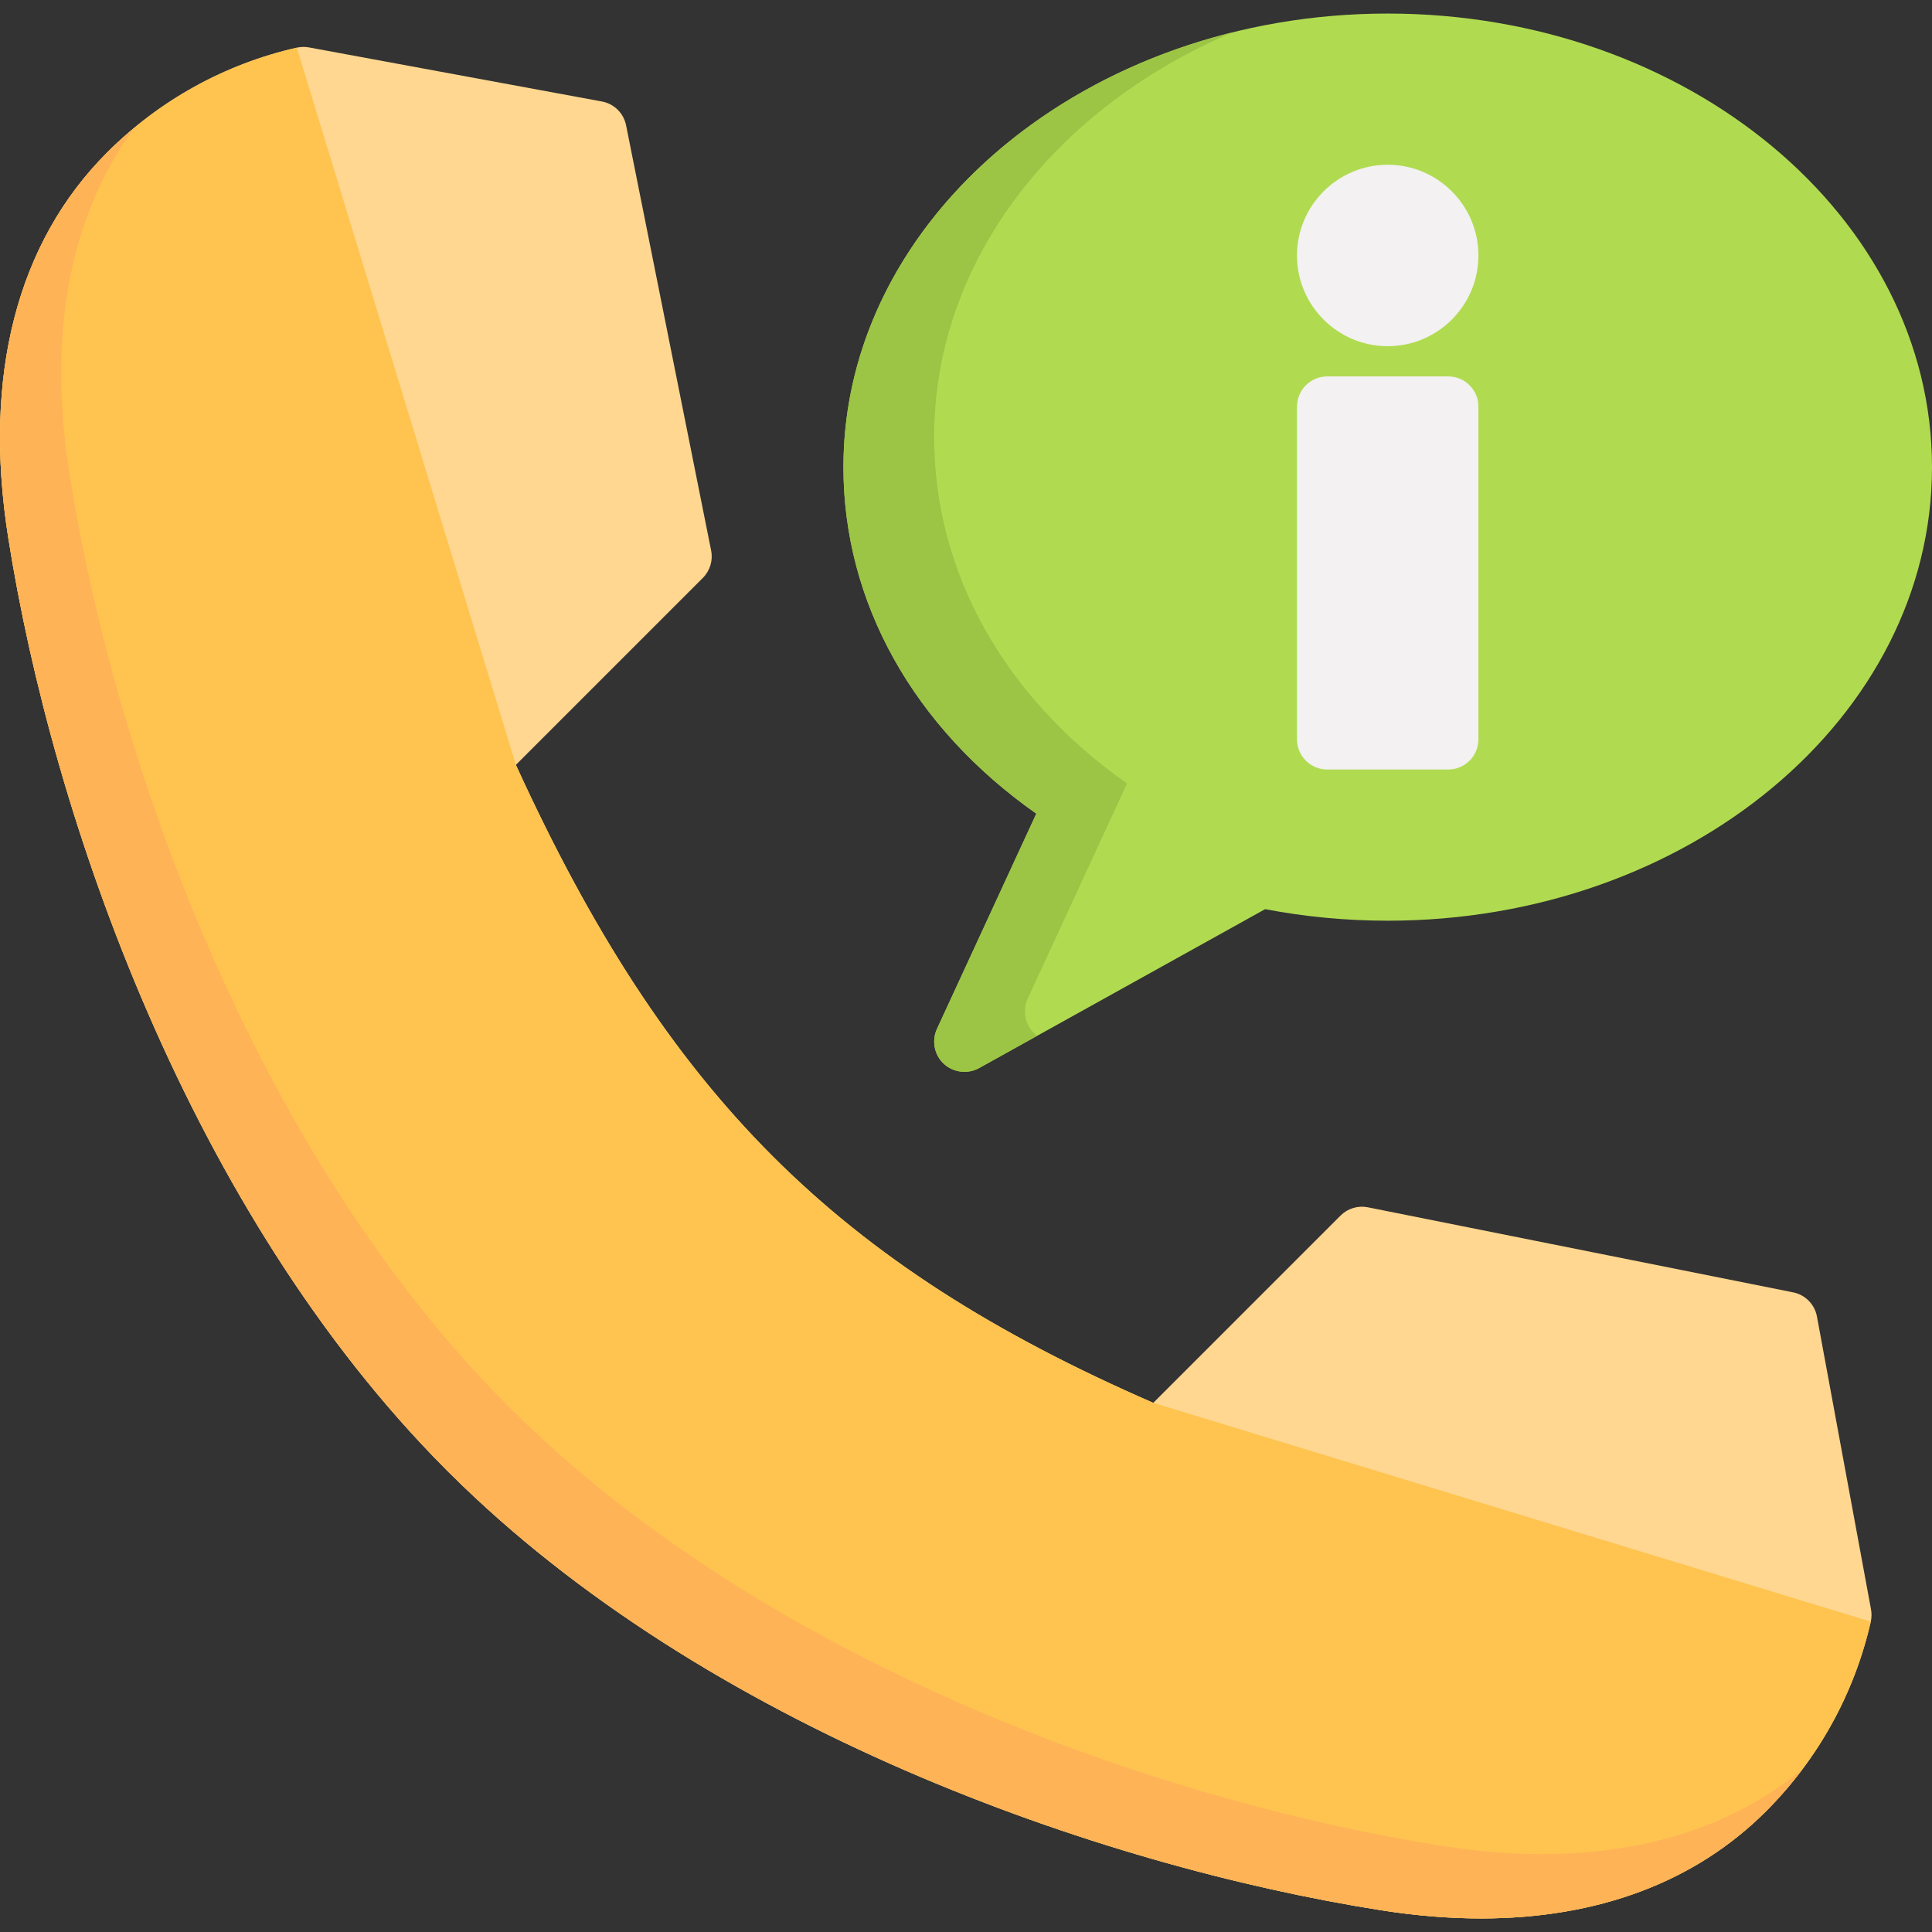 <?xml version="1.0" encoding="iso-8859-1"?>
<!-- Generator: Adobe Illustrator 19.0.0, SVG Export Plug-In . SVG Version: 6.00 Build 0)  -->
<svg version="1.1" id="Capa_1" xmlns="http://www.w3.org/2000/svg" xmlns:xlink="http://www.w3.org/1999/xlink" x="0px" y="0px"
	 viewBox="0 0 512 512" style="enable-background:new 0 0 512 512;" xml:space="preserve">
<rect x="0" y="0" width="512" height="512" fill="#333333" stroke="none"/>
<path style="fill:#FFD791;" d="M495.841,426.519l-14.331-77.627c-0.595-3.224-3.094-5.76-6.309-6.404l-112.704-22.541
	c-2.627-0.525-5.343,0.298-7.238,2.192l-49.629,49.629c-83.92-36.532-128.96-81.617-168.915-169.07l49.553-49.552
	c1.895-1.894,2.717-4.611,2.192-7.238L165.919,33.206c-0.643-3.214-3.179-5.714-6.404-6.309L81.888,12.567
	c-1.07-0.197-2.17-0.175-3.23,0.066C59.62,16.959,42.249,26.554,28.421,40.381C4.51,64.292-4.572,99.542,2.158,142.32
	c11.795,74.981,48.45,179.247,115.962,247.028l0.463,0.475c0.122,0.122,0.245,0.241,0.369,0.36l0.119,0.114
	c67.768,67.501,172.034,104.156,247.015,115.951c9.167,1.442,17.982,2.158,26.42,2.158c30.939,0,56.732-9.634,75.52-28.422
	c13.828-13.827,23.423-31.199,27.75-50.237C496.015,428.688,496.038,427.589,495.841,426.519z"/>
<path style="fill:#FFC44F;" d="M136.715,202.699L78.658,12.633C59.62,16.959,42.249,26.554,28.421,40.381
	C4.51,64.292-4.572,99.542,2.158,142.32c11.795,74.981,48.45,179.247,115.962,247.028l0.463,0.475
	c0.122,0.122,0.245,0.241,0.369,0.36l0.119,0.114c67.768,67.501,172.034,104.156,247.015,115.951
	c9.167,1.442,17.982,2.158,26.42,2.158c30.939,0,56.732-9.634,75.52-28.422c13.828-13.827,23.423-31.199,27.75-50.237
	l-190.144-57.98C221.711,335.237,176.67,290.152,136.715,202.699z"/>
<path style="fill:#FFB357;" d="M408.732,491.356c-8.438,0-17.253-0.715-26.42-2.158c-74.981-11.796-179.247-48.451-247.015-115.951
	l-0.119-0.114c-0.123-0.119-0.247-0.237-0.369-0.36l-0.463-0.475C66.833,304.516,30.179,200.249,18.384,125.268
	c-5.805-36.901,0.166-68.193,17.262-91.445c-2.498,2.068-4.915,4.248-7.224,6.558C4.51,64.292-4.572,99.542,2.158,142.32
	c11.795,74.981,48.45,179.247,115.962,247.028l0.463,0.475c0.122,0.122,0.245,0.241,0.369,0.36l0.119,0.114
	c67.768,67.501,172.034,104.156,247.015,115.951c9.167,1.442,17.982,2.158,26.42,2.158c30.939,0,56.732-9.634,75.52-28.422
	c3.48-3.48,6.69-7.185,9.617-11.084C459.589,483.747,436.194,491.356,408.732,491.356z"/>
<path style="fill:#B0DB51;" d="M367.758,3.594c-79.535,0-144.242,53.922-144.242,120.201c0,35.814,18.535,68.94,51.116,91.831
	l-26.338,57.066c-1.368,2.964-0.763,6.56,1.501,8.912c2.491,2.589,6.523,3.198,9.667,1.451l75.812-42.118
	c10.606,2.03,21.518,3.059,32.484,3.059c79.535,0,144.242-53.922,144.242-120.201S447.294,3.594,367.758,3.594z"/>
<path style="fill:#9CC445;" d="M273.835,273.608c-2.263-2.352-2.868-5.948-1.5-8.912l26.338-57.066
	c-32.581-22.892-51.116-56.017-51.116-91.831c0-46.756,32.204-87.359,79.097-107.225C267.082,23.36,223.517,69.414,223.517,123.796
	c0,35.814,18.535,68.94,51.116,91.831l-26.338,57.066c-1.368,2.964-0.763,6.56,1.501,8.911c2.491,2.589,6.523,3.198,9.667,1.451
	l15.4-8.555C274.498,274.235,274.153,273.939,273.835,273.608z"/>
<g>
	<path style="fill:#F3F1F1;" d="M383.785,99.756h-32.054c-4.425,0-8.013,3.588-8.013,8.013v88.148c0,4.425,3.588,8.013,8.013,8.013
		h32.054c4.425,0,8.013-3.588,8.013-8.013v-88.148C391.799,103.343,388.212,99.756,383.785,99.756z"/>
	<path style="fill:#F3F1F1;" d="M367.758,43.662c-13.256,0-24.04,10.784-24.04,24.04s10.784,24.04,24.04,24.04
		s24.04-10.784,24.04-24.04S381.015,43.662,367.758,43.662z"/>
</g>
<g>
</g>
<g>
</g>
<g>
</g>
<g>
</g>
<g>
</g>
<g>
</g>
<g>
</g>
<g>
</g>
<g>
</g>
<g>
</g>
<g>
</g>
<g>
</g>
<g>
</g>
<g>
</g>
<g>
</g>
</svg>
